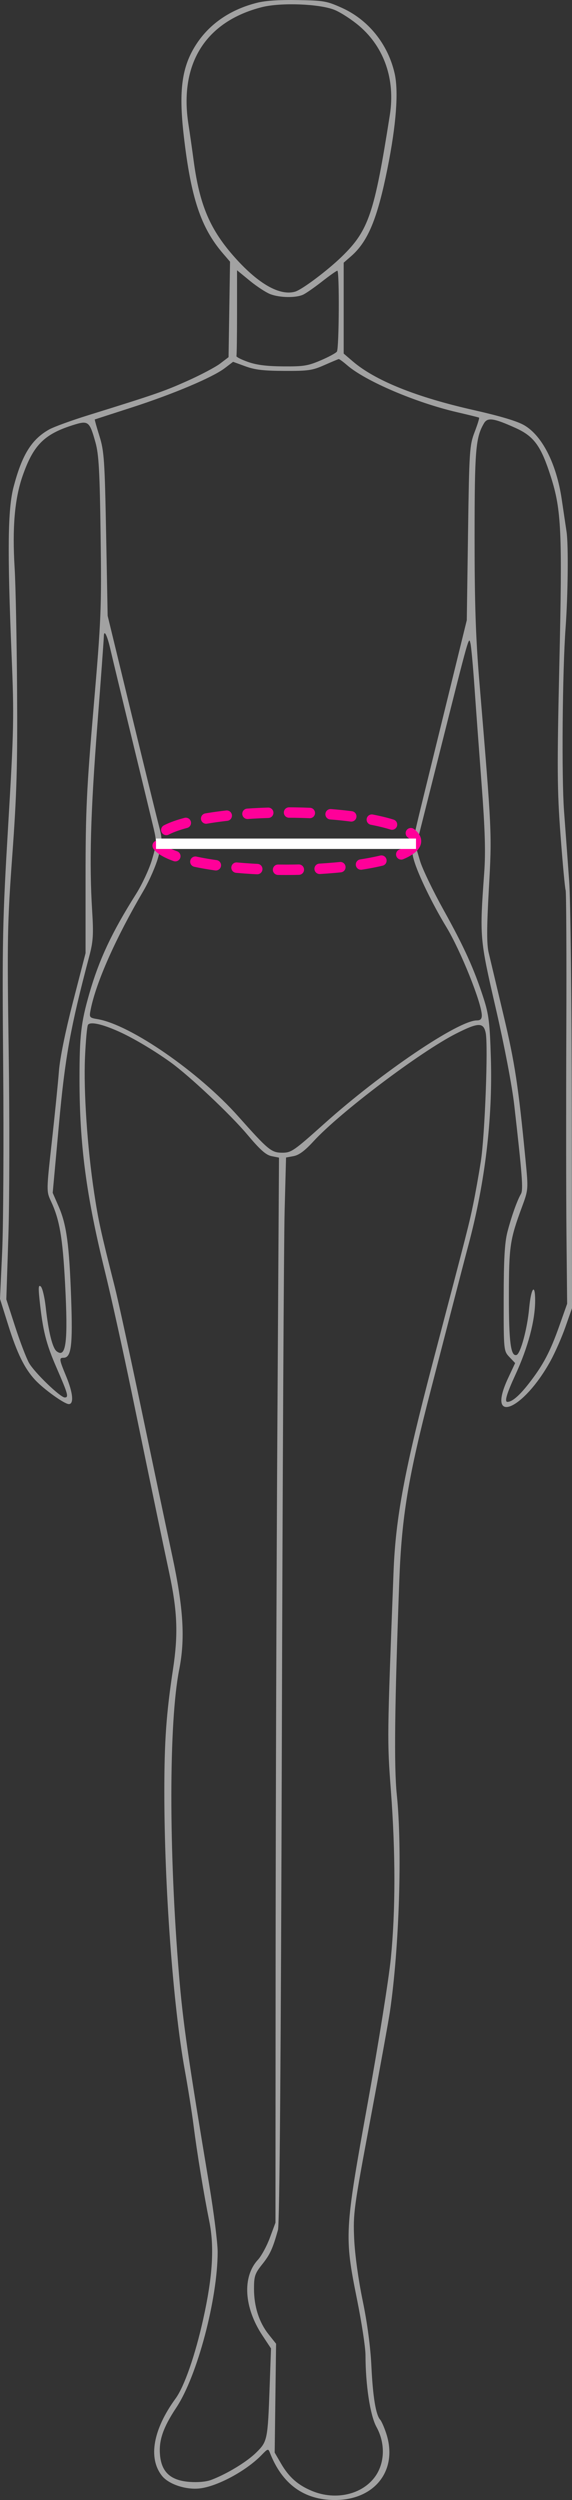 <?xml version="1.0" encoding="UTF-8"?> <svg xmlns="http://www.w3.org/2000/svg" width="110" height="480" viewBox="0 0 110 480" fill="none"><rect x="0" y="0" width="110" height="480" fill="#333333" stroke="none"/> <path fill-rule="evenodd" clip-rule="evenodd" d="M49.43 0.533C44.361 1.808 40.371 4.514 37.797 8.422C34.971 12.714 34.33 17.31 35.339 26.055C36.718 38.004 38.624 43.717 42.886 48.674L44.238 50.246L44.096 59.411L43.953 68.576L42.322 69.814C41.425 70.495 38.593 71.989 36.03 73.135C31.53 75.144 29.979 75.681 17.017 79.707C13.738 80.725 10.339 81.961 9.463 82.453C6.07 84.358 4.242 87.297 2.618 93.461C1.49 97.741 1.396 105.659 2.233 125.884C2.72 137.638 2.672 139.983 1.574 158.449C0.483 176.8 0.408 180.405 0.611 204.808C0.733 219.361 0.645 235.344 0.416 240.324L0 249.38L1.575 254.397C3.274 259.81 4.708 262.736 6.737 264.926C8.406 266.728 12.389 269.584 13.233 269.584C14.245 269.584 14.039 267.422 12.725 264.251C11.378 260.999 11.333 260.693 12.203 260.693C13.705 260.693 14.002 258.421 13.685 249.378C13.319 238.936 12.802 235.129 11.272 231.629L10.135 229.025L11.327 215.964C12.519 202.903 13.525 197.332 17.185 183.528C17.919 180.758 18.004 179.39 17.721 174.848C17.152 165.693 17.418 156.135 18.709 139.397C19.391 130.548 19.956 122.832 19.964 122.25C19.985 120.706 20.615 121.941 21.261 124.791C21.551 126.071 23.389 133.692 25.346 141.725C27.303 149.759 29.195 157.563 29.55 159.067C30.146 161.592 30.121 162.055 29.225 165.074C28.69 166.872 27.312 169.833 26.161 171.652C21.496 179.03 19.048 184.246 17.162 190.823C15.571 196.372 15.289 198.831 15.289 207.141C15.289 219.795 16.581 229.553 20.194 244.182C21.316 248.722 23.614 259.105 25.302 267.255C29.84 289.177 31.042 294.941 32.56 302.066C34.118 309.384 34.288 313.785 33.272 320.482C31.973 329.036 31.601 334.29 31.602 344.078C31.602 362.209 33.291 385.121 35.533 397.442C36.148 400.819 36.905 405.582 37.215 408.027C37.891 413.348 39.181 421.207 40.24 426.443C41.247 431.422 40.899 437.069 39.081 445.253C37.537 452.206 35.45 458.198 33.768 460.507C29.442 466.444 28.461 471.931 31.12 475.323C32.394 476.948 35.646 478.056 38.334 477.781C41.73 477.434 47.371 474.403 50.324 471.34C51.492 470.129 51.587 470.102 51.895 470.897C54.228 476.925 58.45 480 64.394 480C72.161 480 76.606 474.196 74.247 467.133C73.866 465.994 73.355 464.843 73.11 464.576C72.275 463.662 71.706 460.202 71.424 454.328C71.245 450.586 70.634 446.004 69.74 441.685C68.907 437.669 68.244 432.843 68.11 429.83C67.894 424.99 68.041 423.911 71.219 406.968C73.054 397.188 74.75 387.853 74.988 386.223C76.786 373.909 77.384 354.946 76.304 344.521C75.755 339.221 75.897 327.25 76.79 303.454C77.254 291.09 78.496 283.621 82.915 266.62C83.914 262.778 85.69 255.92 86.862 251.379C88.034 246.838 89.501 241.218 90.123 238.889C93.282 227.042 94.746 214.822 94.399 203.189C94.197 196.404 93.999 194.771 93 191.683C91.174 186.036 89.268 181.833 85.289 174.683C83.261 171.038 81.237 166.831 80.79 165.335L79.98 162.615L84.503 144.655C90.333 121.504 90.138 122.197 90.47 123.52C90.616 124.103 90.96 127.818 91.235 131.776C91.51 135.735 92.132 144.213 92.618 150.616C93.274 159.26 93.403 163.622 93.119 167.551C92.221 179.931 92.242 180.181 95.339 193.589C97.008 200.814 98.473 208.48 98.899 212.217C100.435 225.693 100.643 228.44 100.186 229.224C99.442 230.499 98.326 233.634 97.575 236.561C97.05 238.605 96.867 241.892 96.862 249.344C96.855 259.292 96.864 259.385 97.959 260.542L99.065 261.709L97.726 264.565C93.419 273.76 100.618 270.852 105.881 261.271C106.759 259.672 108.045 256.745 108.739 254.766L110 251.167L109.965 213.43C109.945 192.675 109.718 172.765 109.459 169.188C109.2 165.61 108.754 159.539 108.467 155.697C107.986 149.225 108.158 128.866 108.765 120.557C109.223 114.286 109.324 104.633 108.958 102.14C108.753 100.743 108.329 97.888 108.015 95.796C106.999 89.011 104.255 83.63 100.793 81.636C99.427 80.849 96.2 79.885 91.007 78.714C80.008 76.232 72.144 73.064 67.841 69.382L66.093 67.887V59.161V50.435L67.51 49.202C70.763 46.371 72.564 42.035 74.513 32.346C76.199 23.962 76.68 17.551 75.886 14.079C74.597 8.443 70.823 3.778 65.697 1.483C62.829 0.199 62.265 0.101 57.251 0.013C53.682 -0.051 51.055 0.124 49.43 0.533ZM64.345 1.905C65.563 2.404 67.72 3.809 69.138 5.027C73.924 9.139 76.033 15.306 74.968 22.079C71.989 41.026 70.896 44.245 65.744 49.256C62.995 51.93 58.081 55.615 56.752 55.998C53.842 56.837 49.783 54.564 45.292 49.581C40.414 44.169 38.385 39.439 37.234 30.802C36.939 28.59 36.495 25.49 36.247 23.914C34.417 12.268 39.517 4.128 50.369 1.372C54.01 0.448 61.484 0.732 64.345 1.905ZM51.979 56.477C53.811 57.178 56.94 57.222 58.316 56.565C58.876 56.298 60.516 55.155 61.961 54.025C63.406 52.895 64.717 51.971 64.874 51.971C65.293 51.971 65.211 66.908 64.789 67.51C64.593 67.791 63.18 68.552 61.65 69.202C59.188 70.247 58.36 70.379 54.441 70.346C51.251 70.319 49.361 70.079 47.682 69.488C46.4 69.037 45.404 68.53 45.468 68.363C45.532 68.195 45.585 64.421 45.585 59.975V51.892L48.032 53.898C49.377 55.001 51.154 56.161 51.979 56.477ZM66.769 70.133C70.296 73.182 79.972 77.308 87.898 79.144C90.133 79.661 92.036 80.131 92.129 80.187C92.221 80.243 91.835 81.491 91.271 82.959C90.298 85.488 90.231 86.511 90.006 102.352L89.767 119.075L87.01 130.294C85.494 136.465 83.067 146.336 81.618 152.23C79.084 162.531 79.006 163.031 79.595 165.119C80.355 167.811 83.132 173.539 85.823 177.966C88.591 182.517 92.647 192.609 92.656 194.965C92.659 195.642 92.385 195.917 91.709 195.917C88.152 195.917 73.338 205.921 62.399 215.71C56.508 220.981 56.02 221.319 54.307 221.319C52.188 221.319 51.614 220.847 45.818 214.344C38.221 205.819 25.096 196.753 18.798 195.68C17.174 195.403 17.139 195.357 17.434 193.857C18.463 188.627 22.271 180.072 27.601 171.011C28.741 169.072 30.037 166.091 30.48 164.385C31.232 161.486 31.235 161.096 30.519 158.385C30.097 156.79 27.717 147.102 25.228 136.857L20.702 118.228L20.409 102.564C20.143 88.357 20.024 86.604 19.127 83.735C18.583 81.995 18.178 80.555 18.228 80.535C18.278 80.514 21.465 79.483 25.31 78.243C33.291 75.668 40.882 72.466 43.223 70.686L44.823 69.469L47.185 70.33C49.041 71.006 50.644 71.195 54.673 71.212C59.303 71.232 60.049 71.124 62.364 70.105C63.774 69.484 65.023 68.96 65.138 68.941C65.254 68.921 65.988 69.458 66.769 70.133ZM99.139 82.166C102.711 83.777 104.05 85.627 105.938 91.556C107.959 97.908 108.147 102.014 107.572 127.331C107.114 147.481 107.142 151.665 107.794 160.354C108.205 165.826 108.646 170.575 108.774 170.907C108.902 171.24 108.962 183.337 108.908 197.791C108.853 212.245 108.866 229.977 108.937 237.196L109.066 250.32L107.566 254.554C105.781 259.592 104.443 262.114 101.674 265.662C99.873 267.97 98.481 269.161 97.585 269.161C96.973 269.161 97.428 267.616 99.118 263.953C101.552 258.677 102.914 253.549 102.914 249.665C102.914 246.233 102.118 247.285 101.76 251.191C101.398 255.137 100.102 259.922 99.331 260.155C98.221 260.491 97.852 257.65 97.862 248.839C97.874 239.24 98.054 238.025 100.396 231.689C101.602 228.428 101.609 228.331 101.077 222.844C99.676 208.415 99.019 204.102 96.819 194.859C95.544 189.503 94.265 184.128 93.976 182.915C93.585 181.268 93.594 178.155 94.013 170.637C94.611 159.905 94.618 160.079 92.184 130.868C91.485 122.476 91.263 115.769 91.267 103.137C91.273 86.351 91.468 83.998 93.078 81.266C93.765 80.099 94.947 80.275 99.139 82.166ZM18.357 84.937C19.003 87.234 19.183 90.48 19.348 102.775C19.537 116.867 19.453 118.928 18.002 135.798C16.661 151.38 16.454 155.749 16.454 168.398V183.004L14.047 192.318C12.57 198.03 11.52 203.188 11.332 205.655C11.162 207.867 10.548 213.963 9.966 219.203C8.916 228.643 8.915 228.745 9.799 230.63C11.45 234.149 12.042 237.576 12.506 246.298C13.109 257.643 12.722 260.826 10.906 259.457C10.093 258.844 9.321 255.738 8.788 250.933C8.578 249.044 8.154 247.276 7.845 247.004C7.408 246.62 7.353 247.166 7.596 249.474C8.227 255.47 8.847 257.952 10.88 262.62C13.081 267.674 13.258 268.314 12.455 268.314C11.595 268.314 6.6 263.497 5.583 261.686C5.051 260.74 3.851 257.605 2.916 254.72L1.215 249.474L1.61 237.375C1.828 230.72 1.854 214.717 1.67 201.811C1.361 180.144 1.414 177.262 2.369 164.164C3.221 152.483 3.382 146.882 3.284 132.411C3.218 122.748 3.009 112.269 2.818 109.126C2.34 101.25 2.816 95.76 4.357 91.346C6.407 85.477 8.49 83.375 13.973 81.637C16.992 80.679 17.206 80.839 18.357 84.937ZM22.828 198.046C25.578 199.277 29.562 201.636 32.767 203.932C36.37 206.513 44.286 213.951 47.528 217.802C50.033 220.778 51.14 221.761 52.229 221.978L53.654 222.263L53.342 273.548C53.171 301.756 53.018 347.766 53.003 375.794L52.975 426.755L51.893 429.66C51.298 431.258 50.27 433.149 49.608 433.863C46.556 437.158 46.907 443.041 50.477 448.427L52.117 450.9L51.858 458.146C51.491 468.477 51.434 468.759 49.257 470.904C47.439 472.696 43.553 475.044 40.572 476.153C39.648 476.497 38.041 476.641 36.461 476.522C32.825 476.248 31.072 474.664 30.772 471.38C30.514 468.551 31.365 466.079 33.919 462.237C37.927 456.208 41.856 441.41 41.856 432.344C41.856 430.616 41.133 424.867 40.248 419.567C36.138 394.933 35.19 388.359 34.43 379.237C32.449 355.445 32.463 330.61 34.465 320.541C35.634 314.657 35.275 308.762 33.142 298.797C32.069 293.79 29.397 281.121 27.203 270.642C25.009 260.164 22.707 249.59 22.087 247.145C19.354 236.356 18.916 234.361 18.098 228.952C16.793 220.326 16.062 209.521 16.345 203.034C16.483 199.847 16.742 197.026 16.92 196.765C17.361 196.115 19.595 196.6 22.828 198.046ZM93.403 198.312C93.9 200.716 93.241 218.054 92.464 223.013C92.081 225.458 91.436 229.078 91.029 231.057C90.219 234.999 90.075 235.565 83.313 261.264C77.798 282.225 76.085 291.32 75.683 301.76C74.448 333.796 74.444 334.113 75.168 343.749C76.075 355.824 76.072 366.835 75.159 376.007C74.763 379.996 72.77 392.454 70.731 403.691C66.258 428.351 66.205 429.324 68.656 441.473C69.553 445.919 70.288 450.739 70.288 452.183C70.289 457.883 71.191 463.79 72.392 465.963C74.101 469.053 74.027 472.801 72.205 475.411C69.746 478.932 64.587 480.145 60.034 478.272C57.306 477.151 55.575 475.629 54.054 473.014L52.823 470.897L52.958 460.447L53.093 449.997L51.665 448.206C49.823 445.897 48.847 442.861 48.847 439.442C48.847 437.019 49.021 436.501 50.418 434.756C51.933 432.863 52.44 431.76 53.458 428.137C53.771 427.024 54.025 394.939 54.199 334.572C54.343 284.042 54.585 238.097 54.736 232.472L55.009 222.243L56.473 221.969C57.5 221.777 58.631 220.938 60.267 219.153C65.373 213.584 80.868 201.902 87.766 198.421C91.992 196.289 92.982 196.27 93.403 198.312Z" fill="#ECECEC" fill-opacity="0.6"></path> <ellipse cx="55" cy="161.5" rx="25" ry="5.5" stroke="#FF0099" stroke-width="2" stroke-linecap="round" stroke-dasharray="4 4"></ellipse> <line x1="30" y1="162" x2="80" y2="162" stroke="white" stroke-width="2"></line> </svg> 